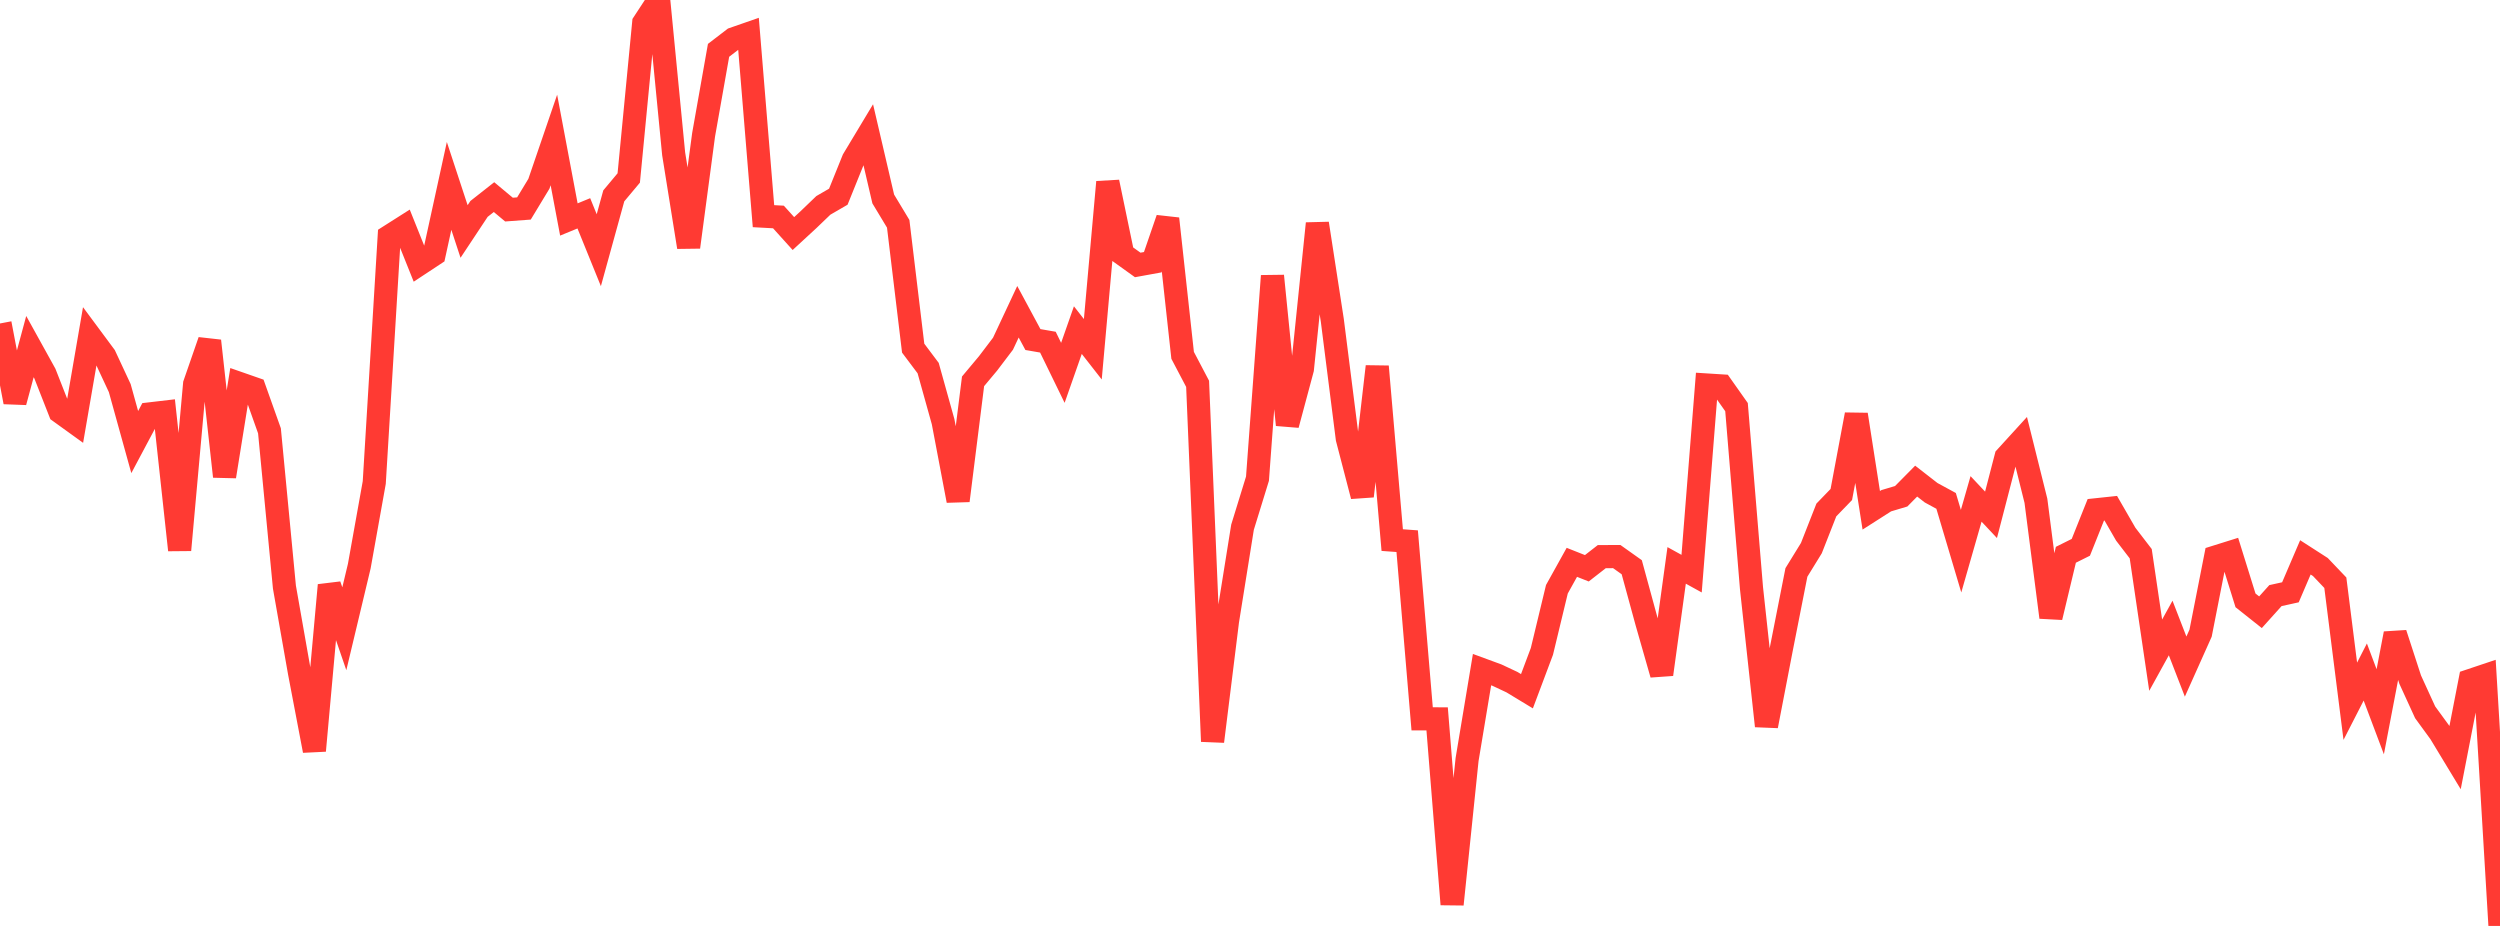 <?xml version="1.0" standalone="no"?>
<!DOCTYPE svg PUBLIC "-//W3C//DTD SVG 1.1//EN" "http://www.w3.org/Graphics/SVG/1.1/DTD/svg11.dtd">

<svg width="135" height="50" viewBox="0 0 135 50" preserveAspectRatio="none" 
  xmlns="http://www.w3.org/2000/svg"
  xmlns:xlink="http://www.w3.org/1999/xlink">


<polyline points="0.0, 17.467 0.808, 21.711 1.617, 18.716 2.425, 20.176 3.234, 22.238 4.042, 22.821 4.85, 18.133 5.659, 19.224 6.467, 20.958 7.275, 23.872 8.084, 22.351 8.892, 22.256 9.701, 29.701 10.509, 20.739 11.317, 18.407 12.126, 25.729 12.934, 20.71 13.743, 20.992 14.551, 23.264 15.359, 31.705 16.168, 36.296 16.976, 40.536 17.784, 31.6 18.593, 33.953 19.401, 30.571 20.21, 26.057 21.018, 12.762 21.826, 12.249 22.635, 14.268 23.443, 13.735 24.251, 10.039 25.06, 12.5 25.868, 11.281 26.677, 10.644 27.485, 11.318 28.293, 11.258 29.102, 9.921 29.91, 7.558 30.719, 11.852 31.527, 11.519 32.335, 13.511 33.144, 10.577 33.952, 9.611 34.76, 1.235 35.569, 0.0 36.377, 8.305 37.186, 13.344 37.994, 7.281 38.802, 2.718 39.611, 2.098 40.419, 1.817 41.228, 11.673 42.036, 11.717 42.844, 12.612 43.653, 11.866 44.461, 11.09 45.269, 10.622 46.078, 8.618 46.886, 7.274 47.695, 10.744 48.503, 12.085 49.311, 18.8 50.12, 19.877 50.928, 22.772 51.737, 27.036 52.545, 20.592 53.353, 19.626 54.162, 18.56 54.97, 16.835 55.778, 18.336 56.587, 18.476 57.395, 20.134 58.204, 17.826 59.012, 18.86 59.82, 9.831 60.629, 13.727 61.437, 14.307 62.246, 14.16 63.054, 11.811 63.862, 19.188 64.671, 20.727 65.479, 40.036 66.287, 33.522 67.096, 28.469 67.904, 25.848 68.713, 14.899 69.521, 22.942 70.329, 19.928 71.138, 12.069 71.946, 17.305 72.754, 23.681 73.563, 26.79 74.371, 19.791 75.18, 29.165 75.988, 29.224 76.796, 38.817 77.605, 38.819 78.413, 48.834 79.222, 41.015 80.03, 36.16 80.838, 36.457 81.647, 36.837 82.455, 37.327 83.263, 35.175 84.072, 31.82 84.88, 30.366 85.689, 30.687 86.497, 30.058 87.305, 30.055 88.114, 30.63 88.922, 33.589 89.731, 36.417 90.539, 30.531 91.347, 30.977 92.156, 20.789 92.964, 20.84 93.772, 21.985 94.581, 31.765 95.389, 39.203 96.198, 35.01 97.006, 30.912 97.814, 29.599 98.623, 27.538 99.431, 26.703 100.24, 22.386 101.048, 27.556 101.856, 27.04 102.665, 26.798 103.473, 25.98 104.281, 26.608 105.09, 27.048 105.898, 29.763 106.707, 26.941 107.515, 27.801 108.323, 24.687 109.132, 23.8 109.94, 27.044 110.749, 33.334 111.557, 29.958 112.365, 29.555 113.174, 27.53 113.982, 27.444 114.79, 28.846 115.599, 29.9 116.407, 35.379 117.216, 33.912 118.024, 35.996 118.832, 34.191 119.641, 30.078 120.449, 29.825 121.257, 32.419 122.066, 33.061 122.874, 32.163 123.683, 31.984 124.491, 30.098 125.299, 30.618 126.108, 31.467 126.916, 37.868 127.725, 36.289 128.533, 38.435 129.341, 34.213 130.15, 36.699 130.958, 38.464 131.766, 39.572 132.575, 40.909 133.383, 36.752 134.192, 36.481 135.0, 50.0" fill="none" stroke="#ff3a33" stroke-width="1.25"/>

</svg>